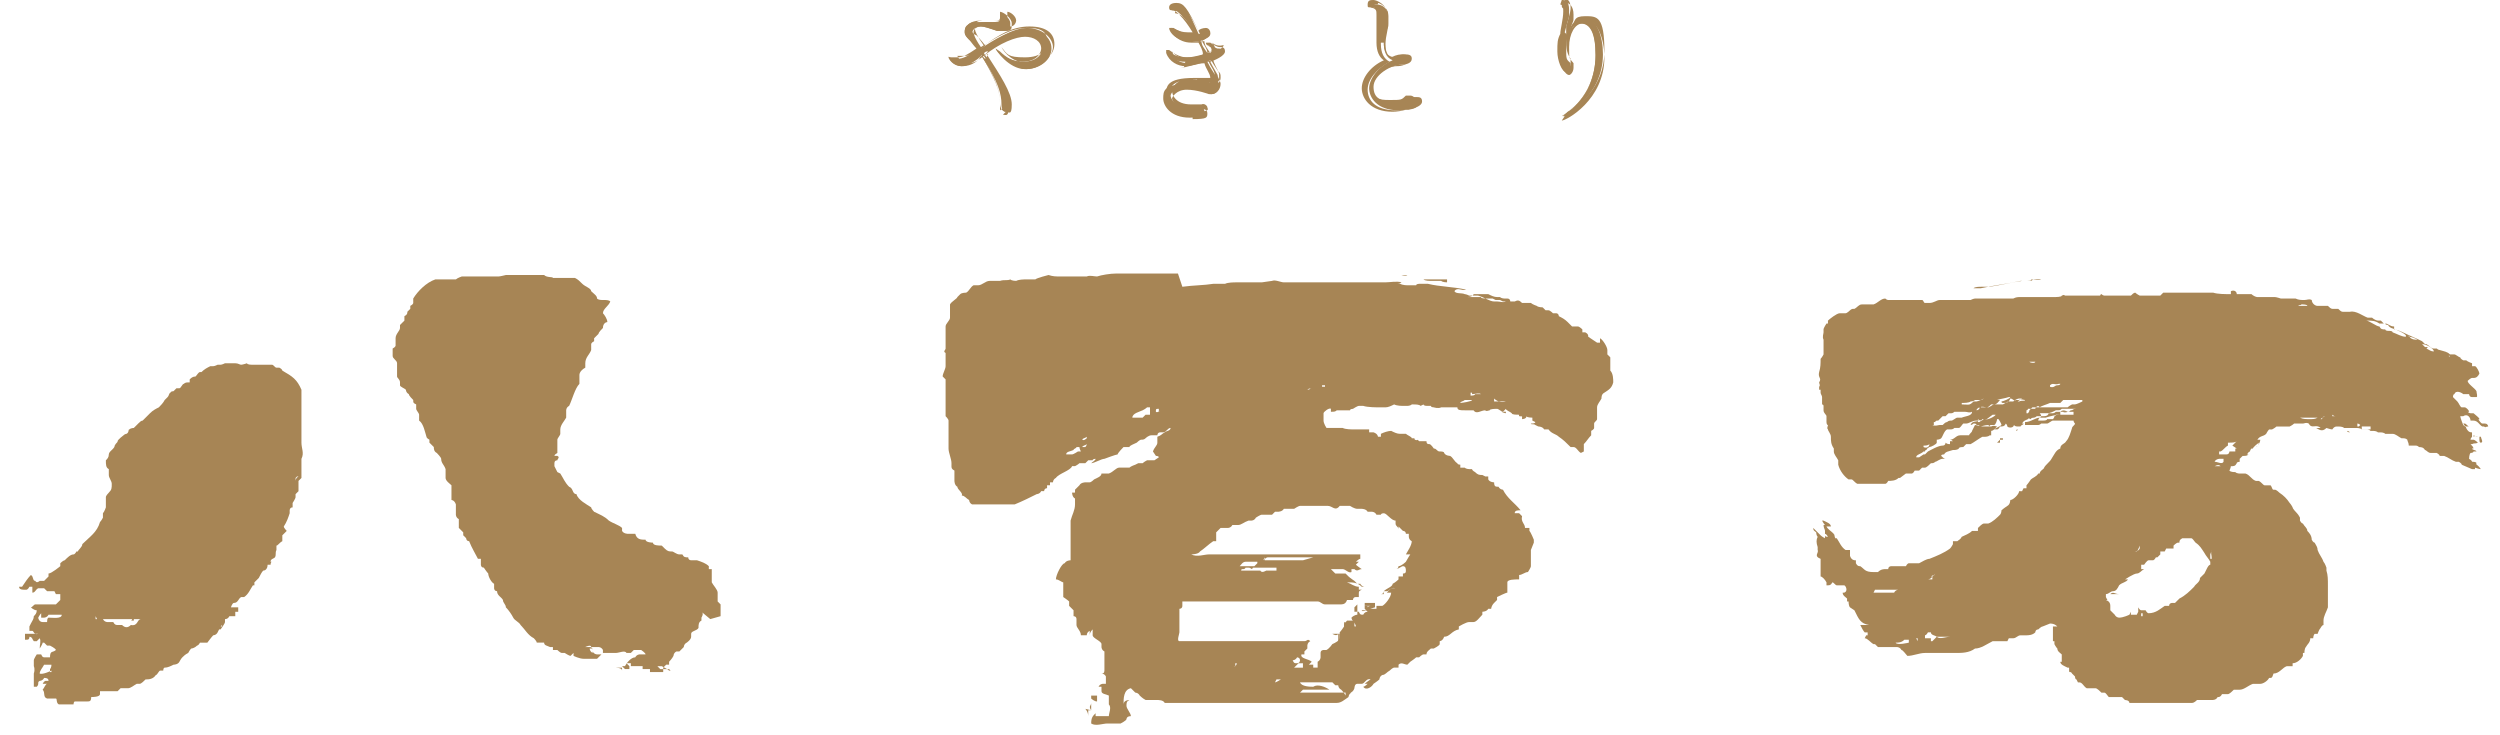 <?xml version="1.0" encoding="UTF-8"?>
<svg id="_レイヤー_1" data-name=" レイヤー 1" xmlns="http://www.w3.org/2000/svg" version="1.1" viewBox="0 0 170 50">
  <defs>
    <style>
      .cls-1 {
        fill-rule: evenodd;
      }

      .cls-1, .cls-2 {
        fill: #a78555;
        stroke-width: 0px;
      }
    </style>
  </defs>
  <g>
    <g>
      <path class="cls-2" d="M67.1,3.7c.9,1.4,1.7,2.6,1.7,3.4s-.2.5-.4.5-.3-.2-.3-.5c0-.7-.2-1.5-1.3-3.2,0,0,0,0,0-.2,0,0-.2.2-.3.3-.4.3-.8.5-1.1.5-.5,0-.8-.4-.8-.5s0,0,0,0h.5c.4,0,.7-.2,1.4-.6-.2-.3-.4-.6-.6-.7-.2-.2-.3-.3-.3-.5s0-.3.2-.5.4-.2.8-.2h.8c.4,0,.6,0,.6-.2v-.3h0c0-.2,0-.1,0-.1.2,0,.7.3.7.7s0,.5-.4.5h-.5c-.5-.2-.9-.3-1.1-.3-.5,0-.6.4-.6.4,0,0,0,.4.6,1.1.9-.6,2-1.3,3.1-1.3s1.7.6,1.7,1.3-.7,1.4-1.8,1.4-2-1.3-2-1.4,0,0,0,0c0,0,0,0,.2.2.5.5,1.1.7,1.6.7,1.2,0,1.4-.7,1.4-1,0-.5-.5-.9-1.2-.9-1,0-2.1.7-2.9,1.4,0,0,0,.2.2.3l.2-.3Z"/>
      <path class="cls-2" d="M68.4,7.6c-.2,0-.4-.2-.4-.6,0-.7-.2-1.5-1.2-3.2h0s-.2,0-.2.2h0c-.4.4-.8.5-1.2.5-.6,0-.9-.5-.9-.6s0,0,.2,0,0,0,0,0h.4c.4,0,.7-.2,1.3-.6-.2-.2-.4-.5-.5-.6-.2-.2-.3-.4-.3-.5s0-.4.2-.5c.2-.2.5-.3.9-.3h.8c.4,0,.5,0,.5-.2v-.3h0c0-.2,0-.1,0-.1.2,0,.8.4.8.8s0,.5-.5.5h-.5c-.6-.2-.9-.3-1.1-.3-.5,0-.5.4-.5.4,0,0,0,.3.5,1,1-.6,2-1.3,3.1-1.3s1.8.7,1.8,1.3-.8,1.5-1.8,1.5-2.1-1.3-2.1-1.4,0,0,0,0c0,0,0,0,.3.2.4.4.9.7,1.5.7,1.1,0,1.3-.7,1.3-.9,0-.5-.5-.8-1.1-.8s-1.7.4-2.8,1.3h0c.9,1.3,1.7,2.6,1.7,3.4s-.2.6-.4.6h0ZM66.7,3.5h0v.2h0c1,1.7,1.3,2.5,1.3,3.3s0,.4.2.4.3-.2.3-.5c0-.8-.8-2-1.6-3.3h0c0,0,0-.2,0-.3h0c.8-.6,1.9-1.4,3-1.4s1.3.4,1.3.9-.3,1.1-1.5,1.1-1.2-.2-1.6-.7h0c.2.4.8,1.1,1.9,1.1s1.7-.6,1.7-1.3-.5-1.2-1.7-1.2-2.1.6-3.1,1.3h0c-.5-.7-.6-1-.6-1.1s0-.5.7-.5.6,0,1.2.3h.5c.3,0,.4-.3.4-.4,0-.3-.4-.6-.6-.6h0v.3c0,.3-.3.3-.6.3h-.8c-.5,0-.6,0-.8.2,0,.2-.2.3-.2.4s0,.3.3.4c0,0,.3.3.6.7h0c-.7.6-1,.7-1.4.7h-.5s.2.5.7.5.7-.2,1.1-.5h0c0,0,.2-.2.3-.3h-.4Z"/>
    </g>
    <g>
      <path class="cls-2" d="M80.6,4.2c-.6,0-1-.2-1.2-.8h0q0,0,0,0c.4.4.8.5,1.3.5s1-.2,1.2-.2c0-.3-.3-.6-.4-.9h-.6c-.9,0-1.4-.6-1.4-.9s0,0,0,0h.2c.3.1.7.4,1.2.4s.2,0,.4,0c-.3-.5-.6-.9-1-1.3-.3-.3-.4-.3-.6-.3h0s0-.3.4-.3c.5,0,.7.3,1.4,1.9,0,0,.2,0,.2,0,.2-.1.3-.2.4-.2.2,0,.2.2.2.2,0,.2-.2.3-.7.5,0,.3.3.6.4.9.3,0,.4-.2.4-.3s0-.2-.3-.3c0,0-.2,0-.2,0h.3c.3,0,.5.2.6.2.2,0,.3,0,.3.2s-.6.5-1,.7c.2.4.4.7.6,1,0,.2.2.4.2.6,0,.4-.3.6-.5.6s-.2,0-.2-.2c0,0-.9-.4-1.5-.4s-1.1.5-1.1.7.3.8,1.3.8.5,0,.6,0h0c.2,0,.4,0,.4.3s-.3.4-1,.4c-1.3,0-1.8-.8-1.8-1.3s0-1,1.8-1,1,0,1.2,0h0c0,0,.2,0,.2-.2v-.2c0-.3-.3-.6-.4-1-.5,0-1.2.3-1.6.3h.2Z"/>
      <path class="cls-2" d="M81.2,7.7c-1.4,0-1.9-.8-1.9-1.3s0-1.1,1.9-1.1.7,0,.9,0h.3c0,0,.2,0,.2,0v-.2c0-.3-.3-.6-.4-.9-.5,0-1.1.3-1.6.3s-1.1-.3-1.3-.9v-.2s0,0,0,0,0,0,.2,0c.4.3.8.5,1.2.5s.7,0,1.1-.2h0c0-.3-.2-.6-.3-.8h-.5c-.9,0-1.4-.7-1.4-.9s0-.1,0-.1h.2c.3.2.6.3,1,.3s0,0,.3,0c-.3-.5-.6-.9-.9-1.2-.3-.3-.4-.3-.5-.3s-.2,0-.2-.2.2-.3.5-.3c.5,0,.7.3,1.5,1.9h0c0-.1.3-.2.5-.2s.3.2.3.3c0,.2-.2.4-.6.6,0,.3.2.5.4.8.3,0,.3-.2.3-.2,0,0,0-.2-.2-.3,0,0-.2,0-.2-.2s0,0,0,0h.3c.3.2.5.3.6.3.2,0,.4,0,.4.3,0,.3-.7.6-1,.7.2.4.4.7.5.9,0,.2.2.4.2.6,0,.4-.3.7-.6.7s-.2,0-.2,0h0c0,0-.8-.3-1.5-.3s-1,.5-1,.6.2.7,1.2.7.5,0,.6,0c.3,0,.6,0,.6.3s0,.4-1,.4v-.2ZM81.2,5.4c-1.6,0-1.7.7-1.7,1,0,.5.5,1.2,1.7,1.2s.9-.2.9-.3-.2-.3-.4-.2h-.7c-1.1,0-1.3-.7-1.3-.9s.2-.8,1.2-.8,1.5.2,1.6.4h0c.2,0,.5-.2.5-.5s0-.3-.2-.5c-.2-.3-.4-.6-.6-1h0c.6-.3,1-.6,1-.7s0,0-.2,0-.3,0-.6-.2c0,0,.2.2.2.3,0,.2-.2.3-.5.4h0c0-.3-.3-.6-.4-.9h0c.5-.2.6-.4.6-.4,0,0,0,0,0,0s-.2,0-.4.2c0,0,0,0-.2,0h0c-.8-1.6-1-1.8-1.4-1.8s-.4.1-.4.2h0c0,0,.3,0,.6.3.4.4.7.8,1,1.3h0c-.2,0-.3,0-.4,0-.4,0-.8-.2-1.1-.4h0c0,.2.5.7,1.3.7s.3,0,.6,0h0c0,.3.2.5.4.8v.2h0c-.5.2-.9.2-1.3.2s-.9,0-1.3-.5h0c.2.6.5.8,1.2.8s1.1,0,1.6-.3h0c0,.3.3.7.4,1v.3c0,.2,0,.3-.3.3h-1.2v-.2Z"/>
    </g>
    <g>
      <path class="cls-2" d="M93.7,2.9c0-.4,0-.9,0-1.3v-.6c0-.3,0-.5-.5-.5h0s0-.2.4-.2.8.3.8.8,0,.4,0,.5c0,.4-.2,1-.2,1.4s0,.8.6.9c.4-.2.6-.2.8-.2.4,0,.4.2.4.3,0,.3-.4.4-.7.4s0,0,0,0h0c-.7,0-1.9.7-1.9,1.5s.5,1,1.4,1,.8,0,1.2-.3h.3c.2,0,.4,0,.4.3,0,.4-.9.6-1.6.6-1.5,0-2-.9-2-1.5s.6-1.5,1.6-1.9c-.5-.2-.6-.7-.6-1.2h-.2Z"/>
      <path class="cls-2" d="M94.7,7.6c-1.5,0-2.1-.9-2.1-1.6s.6-1.5,1.5-1.9c-.3-.2-.5-.6-.5-1.2v-1.3h0v-.6c0-.3,0-.4-.4-.5-.2,0-.2,0-.2-.2C93,0,93.2,0,93.4,0s.9.3.9.9,0,.3,0,.4v.5c0,.4-.2.8-.2,1.2s.2.8.5.9c.4-.2.6-.2.8-.2.4,0,.4.3.4.3,0,.4-.5.5-.8.5s0,0,0,0h0c-.7,0-1.8.6-1.8,1.4s.5.9,1.3.9.8,0,1.1-.3h.3c.2,0,.4.2.4.4,0,.5-1.1.7-1.6.7h0ZM93.7.3c-.2,0-.3,0-.3.2h0c.4,0,.5.2.5.6v.5h0v1.4c0,.6.2,1,.6,1.2h0,0c-.9.5-1.5,1.2-1.5,1.9s.5,1.4,1.9,1.4,1.5-.2,1.5-.5-.2-.3-.5-.2c-.3.2-.8.3-1.2.3-1.1,0-1.4-.6-1.4-1.1,0-.9,1.2-1.6,1.9-1.6h0c.2,0,.6,0,.6-.4s0-.2-.3-.2-.3,0-.7.2h0c-.4,0-.6-.5-.6-1s0-.8.2-1.2v-.8c0-.5-.6-.8-.7-.8h0Z"/>
    </g>
    <g>
      <path class="cls-2" d="M106.6,2.4h0c.2-.9.7-1.2,1.1-1.2.9,0,1.3,1.3,1.3,2.5,0,2.8-2.5,4.2-2.8,4.2s0,0,0,0c0,0,0,0,.3-.2,1.2-.8,2-2.3,2-3.9s-.4-2.2-1-2.2-1,.7-1,1.6,0,.8.3,1.1v.2c0,.2,0,.4-.3.4-.3,0-.6-.8-.6-1.4s0-.8.2-1.2c0-.3.2-1,.2-1.5s0-.4-.2-.5c0,0,0,0,0,0S106.2,0,106.2,0C106.4,0,106.7,0,106.7.7s0,.3-.3,1.5h0c0,0,.2.2.2.2Z"/>
      <path class="cls-2" d="M106.3,7.9h0l.3-.3c1.2-.7,1.9-2.3,1.9-3.9s-.4-2.1-.9-2.1-.9.7-.9,1.6,0,.7.3,1.1v.3c0,.3-.2.5-.3.5-.3,0-.7-.8-.7-1.4s0-.8.2-1.2h0c0-.4.2-1.1.2-1.5s0-.4,0-.4-.2,0-.2-.2.2-.2.3-.2c.2,0,.5.2.5.8s0,.3-.2.9c.2-.4.6-.6.9-.6.9,0,1.4,1.3,1.4,2.6,0,2.9-2.6,4.3-2.9,4.3l.2-.3ZM107.6,1.4c.6,0,1,1.1,1,2.2,0,1.6-.8,3.2-2,4h0c.7-.3,2.5-1.7,2.5-4.1s-.5-2.4-1.3-2.4-.7.3-.9.8c.2-.3.5-.6.8-.6h0ZM106.5.1h-.2c0,0,.2.2.2.5,0,.5,0,1.1-.2,1.4h0c0,.5-.2.9-.2,1.3,0,.6.3,1.3.5,1.3s.2-.2.2-.4,0,0,0-.2c-.2-.3-.3-.6-.3-1.1v-.7h0v-.2h0v-.2c.3-1,.3-1.1.3-1.3C106.8,0,106.5-.1,106.4-.1V.1Z"/>
    </g>
  </g>
  <g>
    <g>
      <path class="cls-1" d="M49,41.9v-.2c0,0,0-.4,0-.6l-.2-.2v-.2h0v-.4c0-.2-.3-.5-.4-.7v-.2s0,0,0-.2,0-.2,0-.3h0v-.2h-.2s0,0,0-.2c-.2-.2-.5-.3-.8-.4h0c0,0-.3,0-.4,0,0,0-.2,0-.2-.2-.2,0-.3,0-.4-.2h-.2c-.2,0-.4-.2-.5-.2-.2,0-.3,0-.5-.2l-.2-.2c-.2,0-.6,0-.6-.2,0,0-.5,0-.5-.2-.3,0-.6,0-.7-.4h-.5c0,0-.3,0-.4-.2,0,0,0-.2,0-.2h0c-.2-.2-.6-.3-.9-.5h0c-.3-.3-.6-.4-1-.6,0,0-.2-.2-.2-.3-.3-.2-.9-.5-1-.9-.3,0-.2-.4-.5-.5h0c-.3-.3-.4-.6-.6-.9,0,0,0,0-.2-.1l-.2-.4v-.2h0q0-.2.2-.2h0c0-.1.2-.2,0-.3h-.2s0-.1.2-.2v-.3h0v-.6c0-.1.2-.3.2-.4s0-.2,0-.3c0-.3.3-.6.4-.8v-.4q0,0,0-.1s0-.2.2-.3c.2-.4.4-1.2.7-1.5h0q0-.2,0-.4v-.2c0-.2.2-.4.4-.5v-.3h0c0-.4.3-.6.4-.9v-.4s0-.1.2-.2v-.2l.3-.3c0-.1.2-.3.3-.4h0c0-.3.2-.4.3-.4,0-.2-.2-.5-.3-.6,0-.3.4-.5.5-.8-.2-.2-.7,0-.9-.2,0-.2-.2-.3-.4-.5,0-.2-.4-.3-.6-.5s-.3-.3-.5-.4h-1.5c0-.1-.4,0-.6-.2h-2.6c0,0-.4.1-.5.1h-2.5c0,0-.3.1-.4.2h-1.4c-.6.2-1.2.8-1.5,1.3v.3s0,.1-.2.2v.2l-.2.2h0c0,.1,0,.2-.2.3v.3l-.3.3v.2c0,.2-.3.4-.3.7h0v.5s0,.1-.2.2v.2s0,.2,0,.3c0,.2.3.3.3.5v.3s0,.1,0,.2v.4c0,.1.2.2.2.4v.2c0,.1.3.2.4.3,0,0,0,.2.2.3,0,.1.2.3.3.4h0c0,.2,0,.2.2.3v.3c0,.1.2.3.2.4h0c0,.2,0,.1,0,.4.3.2.4.8.5,1.1,0,0,0,.1.2.2v.2l.3.3c0,.1,0,.3.2.4,0,0,.3.3.3.4,0,.3.2.4.3.7v.2s0,0,0,.2v.2c0,.2.3.4.4.5h0v.3s0,.2,0,.3h0v.4c0,0,.2,0,.3.3h0v.5s0,0,0,.2c0,0,0,.2.2.3v.2h0v.4c0,0,.2.2.3.3v.2l.2.2s0,.2.2.2h0c.2.5.4.8.6,1.2h.2c0,.2,0,.3,0,.4,0,0,0,.2.2.2h0c0,0,.2.3.3.4,0,.2.2.6.4.7h0c0,0,0,.2,0,.3,0,0,0,.2.2.2h0c0,.3.3.4.4.6,0,.2.2.3.2.5.2.2.4.5.5.7s.4.3.5.5c.3.3.5.7.9.9,0,0,.2.2.2.3h.5c0,.2.2.2.4.3h0c0,0,0,0,.2,0v.2s.2,0,.3,0c0,0,.2.2.3.2h.2c0,0,.3.2.4.2l.2-.2h0s0,.2,0,.2.4.2.7.2h.9c0,0,.2-.2.3-.3h-.3s-.2,0-.3-.2v-.2s0,0-.2,0h0s0,.2.2.3h0s0,0,0-.2c0,0,0-.2-.2-.2h-.3c0,0,.4-.2.4,0h.5s.2,0,.3.2v.2h0c0,0,.2,0,.3,0h.3s.2,0,.3,0h0c.2,0,.6-.2.7,0h.3l.2-.2s0,0,.2,0h.3s.3.2.3.3h-.4s-.2,0-.3.2h0q0,0,0,0c-.3,0-.6.4-.7.6h-.2c0,0,0,0,.2.2h0c0,0,.2,0,.3,0v-.2c0,0,0,0-.2-.2,0,0,.2,0,.3,0h0v.2h0c0,0,0,0,.2,0,0,0,0,0,.2,0,0,0,0,0,.2,0h.2v.2h.5v.2h0s.6,0,.7,0c0,0,0,0,.2,0h0v-.3l.2-.2h.2v-.2c0,0,.2-.2.3-.4,0,0,0-.2.2-.3h.2c0,0,.2-.2.3-.3,0,0,0-.2.2-.3,0,0,.3-.2.3-.4v-.2c0-.2.4-.2.5-.4,0-.2,0-.4.2-.5v-.2s.2-.3,0-.4l.6.5ZM45.5,45.5h-.2c-.2,0-.3,0-.4,0l-.2-.2h.3c0,0,.4.2.5.3h0,.1Z"/>
      <path class="cls-1" d="M1.7,43.5h.1c.1,0,.2,0,.2-.2.2,0,.2.2.3.3h.2s0,0,.2-.2h0c.1.2,0,.4,0,.7h0s.2-.3.2-.4h.1s0,0,.2.2h.2s.4.2.4.3c-.2.2-.4,0-.4.5,0,0-.2,0-.3,0-.2,0-.2,0-.3-.2h-.3s-.2.3-.2.4v.4c0,0,.1.2,0,.5v.9h.2c.2-.2,0-.3.2-.4,0,0,.2,0,.3-.2.1,0,.3,0,.3.2h0s-.1,0-.2,0c0,0-.1,0-.2.2,0,0,.2,0,.3,0h0c-.1,0-.2.3-.3.4.2.2,0,.5.3.6h0c0,0,.1,0,.2,0,0,0,.1,0,.2,0h.2c.1,0,0,.3.2.4.1,0,.2,0,.4,0,0,0,.1,0,.2,0h.4v-.2h0v.2s0-.2.1-.2h.3c.1,0,.2,0,.3,0h.2c.2,0,.3,0,.3-.3.1,0,.6,0,.6-.2v-.2h1.2l.2-.2h.1s.1,0,.2,0h.2c.2,0,.4-.2.6-.3h.2c.1,0,.3-.2.4-.3.2,0,.5,0,.7-.3.1,0,.2-.3.3-.3h.2c0,0,0-.2.1-.2h0c.2,0,.4-.1.6-.2,0,0,.3,0,.4-.2,0,0,.1-.2.2-.3s.2-.2.4-.3c0,0,.1-.2.2-.3,0,0,.2,0,.4-.2,0,0,.1,0,.2-.2h.5s.3-.4.4-.5c0,0,.2,0,.3-.2,0,0,0,0,.1-.2h.1s.3-.4.3-.5v-.2q.2,0,.3-.2h.4v-.3s.2,0,.2,0v-.3h0c-.1,0-.3,0-.5,0h0c0,0,.1-.3.2-.3h0c.3,0,.3-.3.5-.4h.2c.3-.2.4-.5.6-.8h.1v-.2l.3-.3c.1-.2.2-.4.3-.5h0c.2,0,.3-.2.3-.4h.2s0-.2.1-.2h-.1c0-.2.2-.2.3-.3.1-.2,0-.3.1-.5v-.3c.1,0,.2-.2.4-.3q0,0,0-.2h0q0,0,0,0v-.2c0,0,.2-.2.3-.3h0s-.2-.2-.2-.3c.2-.3.3-.6.4-.9v-.2s0-.2.2-.2c0,0,0-.2,0-.3h0c0,0,.2-.3.2-.4v-.2l.2-.2c0,0,0-.6,0-.7,0,0,0,0,.2-.2,0-.2,0-.6,0-.8v-.5h0c.2-.4,0-.7,0-1.1v-1.6h0v-.9h0c0-.4,0-.7,0-1.1-.3-.7-.6-.9-1.3-1.3,0,0,0-.1-.2-.2h-.2c-.1,0-.2-.2-.3-.2h-1.3c-.1,0-.4,0-.4-.1,0,0-.3.1-.4.1s-.2-.1-.4-.1h-.7s-.2.1-.3.1h-.2s-.2.1-.3.1h-.2c-.2.1-.4.2-.6.4h-.1c-.1,0-.2.2-.3.3-.2,0-.3.1-.4.2v.2c-.2,0-.3,0-.4.1-.1,0-.2.3-.3.3h-.2l-.2.2s-.2,0-.2.1c-.1,0-.1.2-.2.3l-.2.2c-.1.2-.3.4-.4.5-.2.1-.4.2-.6.4l-.5.5c-.1,0-.2.1-.3.2l-.3.3s-.2,0-.3.1c-.1,0,0,.2-.2.3,0,0-.1,0-.2.1,0,0-.4.3-.4.4h0c0,.1-.1.1-.2.3,0,0,0,.1-.1.2l-.2.2s-.1.1-.1.2h0c0,.2-.1.3-.2.4,0,.3,0,.5.2.6v.4h0c0,.2.2.4.2.6h0c0,.3,0,.4-.2.6,0,0-.2.2-.2.3v.7c0,0-.1.3-.2.4v.3s-.1.2-.2.3c-.2.7-.7,1-1.2,1.5h0c0,.2-.3.4-.3.5h-.1s-.1.2-.2.2c-.2,0-.4.2-.6.4,0,0-.1,0-.3.2v.2c0,0-.6.5-.8.5h0v.2l-.3.3h-.3s-.2.2-.3,0c-.2,0-.1-.3-.3-.4h0c-.2.2-.4.5-.6.8,0,0-.1,0-.2,0q0,.2.3.2h.2s.1,0,.2-.2h.2v.4h0c.2,0,.2-.2.4-.3h.4l.2.2h.5s0,0,.1.2c0,0,.2,0,.3,0v.4l-.3.3h-1.4c-.1,0-.2.2-.3.2h0c0,0,.2.2.4.2h0c0,.2-.1.3-.2.4,0,.2-.1.3-.2.5,0,0,0,0-.1.2v.3h.2c.1,0,.1.3.4.2h-.9ZM3.5,45.6h0s-.6.3-.8.2c0-.2.2-.4.3-.6,0,0,.1,0,.2,0h.3c0,0,0,.2-.1.3v.2h.1ZM20.1,32.5h0v.2h0s0-.2.2-.3h-.1ZM15.1,42.6h-.1c0,0,0,0,.1-.1h0ZM6.5,42.1h2.1s.4,0,.5,0h.6q0,0-.1,0c-.3,0-.2.5-.7.4-.2.2-.4.2-.6,0h-.3c-.1,0-.2,0-.3-.2h-.4s-.2,0-.3-.2h-.4c0,0-.1-.2-.1-.2ZM2.8,42s.2,0,.2,0h0s.2,0,.3-.2h.9c0,.3-.6.2-.9.2,0,0-.1,0-.1.3,0,0-.2,0-.3,0-.2,0-.3-.2-.3-.3,0,0,.1-.2.2-.3h0Z"/>
      <path class="cls-1" d="M20.6,30.7h0q0,.1,0,0h0Z"/>
      <path class="cls-1" d="M18,38.5h0q0,0,0,0h0Z"/>
      <path class="cls-1" d="M16.2,41.8h0Z"/>
      <path class="cls-1" d="M9.1,42.2h0s-.1,0-.2,0h0s.1,0,.1-.2h.1Z"/>
      <path class="cls-1" d="M1.5,43.7h0Z"/>
      <path class="cls-1" d="M41.6,44.7h0v.2h0v-.2Z"/>
      <path class="cls-1" d="M44,45.1h0Z"/>
      <path class="cls-1" d="M3.4,45.3h.1-.1Z"/>
      <path class="cls-1" d="M42.3,45.6h0c0-.2-.4-.2-.6-.2h0c0,0,.2,0,.4,0h.2,0Z"/>
      <path class="cls-1" d="M44.9,46h0s-.2,0-.3,0h0c0,0,.2,0,.2,0h0Z"/>
      <path class="cls-1" d="M3.5,47.7h0Z"/>
    </g>
    <g>
      <path class="cls-1" d="M80.1,18.6h-4.2c-.4,0-1,.1-1.3.2-.2,0-.5-.1-.7,0h-1.8c-.3,0-.5,0-.8-.1,0,0-.8.2-.9.3h-.6c-.2,0-.5,0-.7.1,0,0-.3,0-.4-.1-.2.1-.4,0-.7.1h-.7c-.3,0-.5.3-.8.3h-.3c-.2.1-.3.4-.5.5,0,0-.3,0-.4.1l-.2.2c0,.1-.4.3-.5.5v.3c0,0,0,.2,0,.2v.4c0,.2-.3.4-.3.6v.2c0,.2,0,.3,0,.4v.3s0,.1,0,.2v.4c0,.1-.2.2,0,.3v.5h0c0,.2,0,.3,0,.4,0,.2-.2.5-.2.7l.2.2s0,.3,0,.3c0,.1,0,.1,0,.2v1.8h0v.2s.2.2.2.3v1.9c0,.3.2.7.2,1v.2c0,.1,0,.2.2.3v.3s0,0,0,.2v.2c0,0,0,.3.2.4,0,.2.4.4.3.6h0c.2,0,.3.2.5.3,0,0,0,.2.2.3h.3c0,0,.3,0,.4,0h1.7s.2,0,.2,0h.3c.5-.2,1.1-.5,1.5-.7h0s.2,0,.3-.2h.2c0,0,0-.2.2-.2v-.2s0,0,.2,0v-.2s0,0,.2,0c0,0,0-.2.2-.3.2-.3,1-.5,1.1-.8h.2c0,0,.2-.1.3-.2h.4l.2-.2h.3c0-.1.2-.1.2-.1h0c0,.1-.2.2-.3.3h0c.2,0,.7-.3.9-.3h0c0,0,.8-.3.9-.3h0c0-.1.4-.5.4-.5h.4c0-.1.3-.2.5-.3,0,0,.2-.2.3-.2s.2,0,.3-.1c0,0,.2-.2.4-.2h.4s0-.2.2-.2h.2c.2,0,.3-.3.5-.3h0c0,.2-.3.2-.4.3-.2.1-.2.2-.5.3v.4h0c0,.2-.2.3-.3.6l.2.3c0,0,.2,0,.2.1h0l-.3.2h-.5s-.2.1-.3.2h-.3s0,0-.2.1c0,0-.3.1-.4.2h-.7c-.2,0-.4.3-.7.4-.2,0-.4,0-.5,0h0c0,.2-.3.3-.5.4,0,0-.2.2-.3.2h-.3s-.3,0-.4.2c0,0-.2.2-.3.3v.2s0,0-.2,0c0,0,0,.3.2.4h0c0,.2,0,.3,0,.4,0,.4-.2.7-.3,1.1h0v2.4h0v.3s-.3,0-.4.2c-.2,0-.6.8-.6,1.1.2,0,.4.2.5.2v.3s0,0,0,.2v.2h0c0,0,0,.3,0,.3,0,0,.3.2.4.3v.3c0,0,.2.2.3.3v.4h0c0,0,.2,0,.2.2s0,.2,0,.4c0,.2.3.4.3.7h.4q0-.2.2-.3h0v.3h0q0-.2.2-.4h0v.2c0,0,0,0,0,.2,0,.2.6.4.6.6v.2s0,.2.2.3v1.2c0,.2,0,.3-.2.3h0c0,0,.2,0,.3.2v.5h-.2,0c0,0-.2,0-.3.2h.2v.3c0,.2.3.2.5.3v.6c.2.2,0,.6,0,.8h-.9v-.2h0c-.2.2-.3.3-.3.7.3.2.8,0,1.1,0h.5s.2,0,.4,0c0,0,.4-.2.4-.3,0,0,0-.2.3-.2h.2s0,0,0,0h-.2c0-.2-.3-.5-.3-.7s0-.3.2-.4h0c0,0-.4,0-.4.3h0c0-.4,0-1,.5-1.1,0,0,.2.2.3.3h0c0,0,.2,0,.3.2,0,0,.2.2.4.3,0,0,.3,0,.4,0h.3c.2,0,.5,0,.6.2h.7c0,0,.3,0,.5,0h.5s0,0,.2,0h.8c0,0,.3,0,.4,0h1.2c0,0,.2,0,.3,0h2.2s.2,0,.4,0c.4,0,1.2,0,1.5,0h1.1c.2,0,.4,0,.6,0h.6c0,0,.3,0,.4,0h.3c.3,0,.5-.2.8-.4h0c0,0,0-.2.2-.3h-.4s-.2,0-.3,0h-.3s-.2,0-.3,0h0c0,0,.2,0,.3,0h0c0,0-.2,0-.3,0h-.3s0,0-.2,0h-1.1c0,0-.3,0-.4,0h-.2s0,0,.2-.2h.4c0,0,.2,0,.4,0h0c.4,0,.5,0,.8,0,0,0,0,0,.2,0h0c-.3-.2-.8-.4-1.1-.2-.2,0-.8,0-.9-.3h.8c0,0,.2,0,.4,0,0,0,.4,0,.5,0h0c0,0,.2,0,.3,0h.2l.2.2h.2s0,.2.2.3c0,0,.2.2.3.4h0s0-.2,0-.2h.3c0,0,.2,0,.3-.3,0,0,0-.3.2-.3,0,0,.2,0,.3,0,.2,0,.3-.4.6-.3h0s-.3.2-.4.3h.2c0,0-.2.2-.3.2h0c.2.3.6,0,.7-.2,0,0,.3-.2.4-.3,0,0,0-.2.2-.3.2,0,.3-.2.5-.3,0,0,.2-.2.3-.2h.3v-.2c.2-.2.4,0,.6,0,0,0,0,0,.2-.2h0c0,0,.3-.2.4-.3h.2s.2-.2.3-.2h.2c0-.2.2-.3.3-.4h.2s.4-.2.4-.3v-.2c0,0,.2,0,.3-.3.4,0,.5-.4,1-.5v-.2c0,0,.5-.3.7-.3h0s0,0,0,0h.3c.2,0,.4-.3.6-.5,0,0,0,0,0-.2,0,0,.3,0,.4-.2h0s0,0,.2,0c0,0,0-.2.2-.4,0,0,0,0,.2-.2v-.2c0,0,.6-.3.7-.3v-.3s0-.2,0-.2c0,0,0,0,0-.2,0-.2.5-.2.8-.2h0c0,0,0-.2,0-.3h0c.2,0,.4-.2.6-.2,0,0,.2-.3.2-.4v-1.1l.2-.5s0,0,0-.2c0,0-.2-.5-.3-.6v-.2s-.2,0-.3,0c0-.3-.3-.4-.2-.8,0,0,0,0-.2-.2h0q0,0,0,0h-.3c0-.2.2-.2.4-.2h0c-.4-.5-.9-.8-1.2-1.4,0,0-.2,0-.3-.2-.2,0-.3,0-.3-.3h0c0,0-.3,0-.4-.2v-.2h-.2s0,0-.2-.1c-.2,0-.3,0-.5-.2,0,0-.2-.1-.2-.2h-.2c0,0-.2,0-.3-.1h-.3v-.2s-.2,0-.2-.1c-.2-.1-.3-.4-.5-.5,0,0-.3,0-.4-.2h0c0-.1-.2-.1-.3-.1-.2,0-.2-.2-.4-.2,0,0-.2-.3-.3-.3s-.2,0-.2-.2h-.5c-.2-.2,0,0-.3-.1h0c0-.1,0-.1-.2-.1h0c0-.1-.3-.2-.4-.3h-.4c-.2,0-.4-.1-.6-.2-.2,0-.5.1-.7.2v.2h-.2s0-.2-.3-.3h-.3v-.2h-1c-.2,0-.6,0-.8-.1h-1.1s-.2-.3-.2-.5h0v-.5c0-.1.4-.4.5-.3,0,0,0,.1,0,.2.2,0,.3,0,.4-.1h.9c0-.1.2-.1.2-.1,0,0,.3-.2.4-.2h.3,0c.3.1.9.1,1.2.1h.3c.2,0,.4-.1.6-.2h0c.2.1.5.1.7.1h.2s.2,0,.3-.1c.3,0,.5,0,.6.1q0,0,.2-.1h0c0,.1.2.1.3.1h.2c0,.1.2.1.2.1,0,0,.3.1.5,0h1.1c0,.2.2.2.5.2h.6c.2.3.5,0,.8,0,0,0,0,.1.3,0h0c0-.1.4-.1.5-.1s.3.2.4.2c0,0,0,0,.2-.2h0c0,.1.3.2.4.3h0c0,.1.3.1.5.1h0c0,.1,0,.1.2.1v.2c0,0,.3,0,.3-.2h0c0,.1.4.1.4.1v.2s0,0,.2.1h0c0,.1-.2.1-.3.1h0c0,.1.2,0,.3.1,0,0,0,0,.2.1,0,0,.3,0,.4.2h.3c.2.3.5.3.7.5.3.2.5.4.8.7h.2c.2,0,.3.3.5.4,0,0,0,0,.2-.1v-.5h0c.2-.2.3-.4.5-.6v-.3s.2-.1.2-.2v-.3c0-.1.2-.2.2-.3v-.8c0-.2.2-.4.3-.6,0-.1,0-.3.2-.4h0c.3-.2.5-.3.6-.7,0-.2,0-.6-.2-.8v-.3h0c0-.3,0-.5,0-.6l-.2-.2v-.3c0-.2-.3-.7-.5-.8h0c0,.1,0,.2,0,.3h-.2l-.6-.4h0c0-.1,0-.2-.2-.3h-.2s0-.1,0-.2c0,0-.2-.2-.3-.2h-.4s-.2-.2-.3-.3c-.2-.2-.4-.3-.6-.4,0,0,0-.2-.2-.2h-.2s-.2-.2-.3-.2h-.2l-.2-.2c0,0-.3,0-.4-.1,0,0-.3-.1-.4-.2h-.6c-.2-.2-.3-.2-.5-.1h-.3s0-.2-.2-.2h-.2s-.2,0-.3-.1h-.2c-.2,0-.4-.1-.6-.2h-1c0,.1-.2.2-.4.2h.9c0,.1.3.1.3.1h.5s0,0,.2.1h.3s0,0,.2.1h.2c-.2.1-.4,0-.6,0h-.2c-.3,0-.7-.3-1.1-.4h-.6c0,0-.2-.1-.3-.1-.2-.1-.6,0-.7-.2.2-.3.5,0,.8-.1h0c-.8-.2-1.8-.2-2.6-.4h-.6c0,0-.2,0-.2.1h.5-1.1c0,0-.3,0-.5-.1h-.2s.2,0,.3-.1h0c-.3-.1-.8,0-1.1,0h-6.9c-.2,0-.6-.2-.8-.1,0,0-.7.1-.7.1h-1.7c-.2,0-.6,0-.8.1h-.8c-.6.1-1.4.1-2.1.2h0ZM73.3,30.7s-.3.2-.4.2h-.4c0-.2.3-.2.5-.3h0c0-.1.2-.1.2-.2h0,.2c0,.1.1.3.1.3ZM73.8,30.4h-.2c0-.1.2-.1.3-.2h0c0,.1-.1.2-.1.2ZM73.9,29.8s-.2.2-.3.1h0c0-.1.2-.1.3-.2h0ZM78.2,28.2h-.3l-.2.2h-.7c0-.3.5-.4.7-.5,0,0,.2-.1.3-.2h.2v.2h0v.3ZM78.9,27.9s-.2.2-.3.1h0c0-.2,0-.2.2-.2h0v.2h0ZM79.1,28.2h0ZM103.3,27.9h0ZM101.7,27.3h0,0,.9-.2c-.3.1-.6,0-.8-.2h0v.2ZM100.1,26.8h0c.2,0,.5-.1.6,0h-.4c0,.1-.2.1-.3.1h0v-.2h.1ZM99.6,27.2h.5c0,.1-.7.2-.8.2h0c0-.1.2-.1.3-.2ZM96.9,19h1.5v.2h0c0,0-.3,0-.4-.1h-.6c-.2,0-.5,0-.6-.1h.1ZM90.7,26.2h0ZM89.9,26.2h0s0,.1,0,.1h.2c0-.1,0-.1,0-.1ZM89.2,26.4h0c0,0-.2,0-.3.1h0s.2,0,.2-.1h.1ZM84,45.1h-.2c-.4,0-.9,0-1.3,0h-.4c0,0,.3,0,.5,0h.5c.3,0,.6,0,.8,0h.2s0,.2-.2.2h.1ZM86.8,46.2h-1.3.2s0,0,.2,0h1.2c0,0-.3.2-.4.2h0ZM88.6,45.4h-.6c0,0,.2-.2.3-.3h.3v.3ZM87.9,44.9s.2,0,.3-.2c0,0,.2,0,.2.2,0,0,0,.2-.2.2s-.2,0-.3-.2ZM89.1,45.5h-.2.2ZM89.5,45.1h0ZM89.6,45h0ZM83,35.9h.5s.2,0,.3-.2c0,0,.3,0,.4,0,.2,0,.4-.2.7-.3h.2c0,0,.2,0,.3-.2h0c0,0,.3-.2.4-.2q.2,0,.4,0h.3s0,0,.2-.2h.2s.3,0,.4-.2h.7s.3-.2.4-.2h.6c.5,0,.8,0,1.1,0h.2c.3,0,.5.4.8,0,0,0,.2,0,.3,0h.4c0,0,.3.2.5.2h.3c0,0,.3,0,.4.2,0,0,.2,0,.3,0,0,0,.2,0,.3.2h.3c0,0,0-.1.2-.1.2,0,.5.5.8.5v.2c0,.2.2.2.2.4h0s0-.2,0-.2c0,0,.2.2.3.3,0,0,.2,0,.2.2h.2v.2h0s0,.2.2.3c0,.3-.3.7-.4.9h.3c0,0-.2.3-.3.5h0c0,0-.3.3-.5.3,0,0,0,.2-.2.2.2,0,.4-.2.5-.2.2,0,.2.2.2.3s0,.2-.2.2v.2s-.2,0-.3,0v.2c0,0-.2.2-.4.3h0c0,.2-.4.3-.6.5,0,0,0,.2-.2.2h-.2s0,0-.2,0h0c.2,0,.5,0,.6,0v-.2s0,0,.2,0c.2,0,.2-.3.6-.2h-.6.3c0,0-.2.2-.3.3h0c0,0,.2,0,.3,0,0,.3-.4.8-.6.9,0,0-.4,0-.4,0v.2h0s-.5,0-.6,0v-.2h-.2v.2s0,0,.2.2h0q-.2,0-.3.2c-.2,0-.2,0-.3-.2,0,0-.2,0-.3,0,0,0,0,0,0-.3,0,0,0,0,.2-.2,0,0,0,0,0-.2h0v.3h0v.4c0,0,0,.2,0,.2,0,0-.2,0-.4.2,0,.2.3.4.3.6-.4,0-.5-.2-.8-.3,0,0,0,0-.2,0h.2v.3c0,0-.2.3-.3.4q0,.2,0,.3h0c0,.3-.3.4-.5.5,0,0-.2.3-.4.4h-.2s-.2,0-.2.2v.3s0,.2-.2.3v.4h-.3v-.2s-.2,0-.3,0c0,0,0,0,.2-.2-.2-.2-.8-.2-.7-.5,0,0,0,0,.2,0v-.2s0,0,.2-.2v-.2s0-.2.2-.3c-.2-.2-.2,0-.4,0,0,0,0,0-.2,0h-.4s0,0-.2,0h-3.6c-.3,0-.5,0-.7,0,0,0-.6,0-.7,0,0,0-.2,0-.3,0h-1.5c-.2,0-.7,0-.9,0-.2,0,0-.5,0-.6h0v-1.3c0,0,0-.2,0-.3,0,0,.2,0,.2-.2v-.3s0,0,.2,0h.4c0,0,0,0,.2,0h.5c.2,0,.4,0,.6,0h2.7c0,0,.3,0,.5,0h1.1s.2,0,.3,0h2.7c.2,0,.3.2.5.2h.5c0,0,.3,0,.4,0h.2q.3,0,.4-.3h.4s0-.2.2-.2c0,0,0,0,.2,0v-.2c0-.2,0-.2.2-.3h-.2v-.2c-.3,0-.5-.2-.8-.3h0c.4,0,.7,0,1,.3h.2c0,0-.2,0-.3-.2h-.2s0,0-.2-.2h0c0,0-.3-.2-.4-.3,0,0,0,0-.2-.2,0,0-.2,0-.3,0h-.4s-.2-.2-.3-.3h.8c.2,0,.4.3.6.2v-.2h.2c.2.2.3,0,.5,0h0s-.3-.2-.4-.3h0c0,0,0,0,.2-.2h-.2c0,0,.2-.2.3-.2v-.3h-.2s0,0-.2,0h-.5s-.3,0-.4,0h-.2s-.2,0-.3,0h-4.1c-.3,0-.7,0-1.1,0h-2.3s-.2,0-.3,0h-.7c-.3,0-.8.2-1.2,0h0c0,0,.5,0,.6-.2.3-.2.6-.5.9-.7h.2v-.6ZM83.1,38.4h-.2.2ZM86.4,38.6h.4v.2h-.7c0,0-.3.2-.4,0h0q0,0,0,0h-.3c-.3,0-.7,0-1,0h0c0-.2.2,0,.3-.2,0,0,0,0,.2,0s.2.2.3,0h1.4,0ZM85.9,38.1h0c0,0,.2-.2.3-.2h2.8c.2,0,.3,0,.3,0h0l-.7.2s-.4,0-.5,0c0,0,0,0-.2,0h-.2s-.2,0-.2,0h-1.5v-.2ZM85.5,38.2h-.8c-.2,0-.3.2-.4.3-.3,0-.6,0-.9,0h0c0,0,.2,0,.4,0h1.5l.2-.2ZM90,38h.4-.4Z"/>
      <path class="cls-1" d="M95.6,18.7h-.3c0,0,.3.1.4,0h0Z"/>
      <path class="cls-1" d="M101.5,18.8h0Z"/>
      <path class="cls-1" d="M102.7,19.3h0,0Z"/>
      <path class="cls-1" d="M107.3,22.3h0Z"/>
      <path class="cls-1" d="M100.6,27.7h0c0-.1,0,0,0,0Z"/>
      <path class="cls-1" d="M101.5,27.9h0s0,.1,0,.1h0s0-.1,0-.2h0Z"/>
      <path class="cls-1" d="M101.7,28h0,0Z"/>
      <path class="cls-1" d="M102.1,28h0s.2.1.3.1h0q0-.1,0-.1h-.2Z"/>
      <path class="cls-1" d="M102.6,28.2h0s0,0,0,.1h0Z"/>
      <path class="cls-1" d="M103.6,28.3h-.3c0,.1,0,0,0-.1h.3Z"/>
      <path class="cls-1" d="M73.7,31.1h0Z"/>
      <path class="cls-1" d="M95.1,35.8h0c0,0,0,0,0,0Z"/>
      <path class="cls-1" d="M95.5,39.6h0c0,0-.3,0-.5.2,0,0,0,.2-.3.2h0c.2,0,.7-.4.7-.5h0Z"/>
      <path class="cls-1" d="M93.1,40h0Z"/>
      <path class="cls-1" d="M92.7,41.2h.5c0,0-.3,0-.3.3h-.3c0,.2.8-.2.9-.2v-.3s0,0-.2,0c-.2,0-.2,0-.5,0h0v.2Z"/>
      <path class="cls-1" d="M92.4,41.3h.2-.2Z"/>
      <path class="cls-1" d="M94.9,41.9h0c0,0,0,0,0,0h0c0,0,0,0,0,0Z"/>
      <path class="cls-1" d="M91.5,42.9h0c0,0,.2,0,.4-.2h.2v-.5h-.2c0,0-.3,0-.3,0,0,0-.2.2-.2.3v.2h0Z"/>
      <path class="cls-1" d="M91.1,42.7h-.2.2Z"/>
      <path class="cls-1" d="M91.5,43.8h-.4v-.4h0v-.5h0v.2h-.3q0,0-.2,0h0c0,0,.3.2.4,0h0v.5s0,0,.2,0h0c0,0,.2.4.4.4h0s0,0,0-.2c0,0,.2-.2.3-.3h-.1Z"/>
      <path class="cls-1" d="M93.1,42.9h0c0,0,0,0,0,0Z"/>
      <path class="cls-1" d="M93,43.1h0q0,0,0,0h0Z"/>
      <path class="cls-1" d="M92.2,43.4s0,0-.2,0h0c0,0,0,0-.2,0h0c0,.2.3.3.4.2h0s0,0,.2,0c0,0,.2,0,.3-.2h0s0,0-.2-.2h-.2v.2Z"/>
      <path class="cls-1" d="M92.1,43.7h0v.4h0v-.2h0q0,0,0-.2h0Z"/>
      <path class="cls-1" d="M91.6,44.3h0c0,0,0,0,.2,0h0c0,0,0,0,0,0Z"/>
      <path class="cls-1" d="M90.6,45.2h0Z"/>
      <path class="cls-1" d="M91,45.7h0q0,0,0,0h0Z"/>
      <path class="cls-1" d="M74.5,47.3h-.3v.2c0,0,.2.2.4.2h0v-.2h0v-.2Z"/>
      <path class="cls-1" d="M73.8,48.2c0,0,.2.2.2.5h0c0,0,0-.3,0-.4h.2c-.2-.3,0-.3,0-.5h0v-.5h0c0,.2,0,.4,0,.7,0,0,0,.2,0,.3h0Z"/>
    </g>
    <g>
      <path class="cls-1" d="M145.6,18.7h.6-.6Z"/>
      <path class="cls-1" d="M148.9,18.7h.4-.5.1Z"/>
      <path class="cls-1" d="M145,18.7h.3-.3Z"/>
      <path class="cls-1" d="M146.6,18.7h.4-.4,0Z"/>
      <path class="cls-1" d="M147.6,18.7h.2-.2Z"/>
      <path class="cls-1" d="M144.6,18.8h.2-.2,0Z"/>
      <path class="cls-1" d="M144.1,18.7h.1-.1Z"/>
      <path class="cls-1" d="M143.7,18.7h.2-.2Z"/>
      <path class="cls-1" d="M142.7,18.8h-.1.1Z"/>
      <path class="cls-1" d="M141,18.8h.2-.2,0Z"/>
      <path class="cls-1" d="M140,18.9h.1-.1Z"/>
      <path class="cls-1" d="M169,28.8h-.2c-.1,0-.2-.2-.3-.3h0s0,.1.1,0h0c0-.1-.3-.3-.4-.4h-.2s-.1,0-.2-.1h.1c0-.1-.2-.3-.3-.3h-.2c-.1,0-.2-.3-.3-.4,0,0-.2-.2-.3-.3,0,0,0-.2.1-.2h0c.1-.3.5-.1.6,0h.4s0,.2.2.2h.3c.1,0,0-.3,0-.4-.1-.2-.6-.5-.6-.7,0,0,.2-.2.3-.2h.1c.2,0,.3-.1.4-.3,0-.1-.2-.5-.3-.5h-.2v-.2s-.3-.1-.4-.2h-.2s-.2-.1-.2-.2c-.1,0-.3-.2-.4-.2h-.3c-.2-.2-.4-.2-.7-.3,0,0-.1,0-.2-.1h-.2c-.2,0-.3-.2-.5-.3h-.1s-.1-.1-.2-.2c-.4-.2-.9-.4-1.3-.6-.2-.1-.5-.2-.8-.3,0,0-.2-.1-.2-.2,0,0-.2,0-.2-.1h-.1l-.2-.2h-.2c-.1,0-.3-.1-.4-.2h-.3c-.3-.1-.8-.5-1.2-.4h-.5c-.1,0-.2-.1-.3-.2h-.4c-.1,0-.2-.1-.3-.2h-.7c-.2,0-.4-.2-.4-.4-.2-.1-.3,0-.5,0s-.4,0-.6-.1h-1s-.3-.1-.4-.1h-1.2c-.1,0-.3-.1-.4-.2h-1c0-.2-.2-.3-.4-.2v.2c-.4,0-.9,0-1.2-.1h-3.4s-.1.1-.2.2h-1.4s-.2-.1-.3-.2c-.1,0-.2.1-.3.2h-1.8s-.1,0-.2-.1c-.1,0,0,0-.1.1h-2.4s0-.1-.2,0h0c0,.1-.4.1-.6.1h-2.2c-.2,0-.3,0-.5.1h-2.6s-.1,0-.3.1h-2.1c-.2,0-.4.2-.7.2h-.3c-.1,0-.1-.2-.2-.2h-2.3s-.1,0-.2-.1c-.3,0-.5.3-.8.4h-.8c-.2,0-.3.2-.5.3h-.1s-.1,0-.2.1c0,0-.2.2-.3.2h-.4c-.2,0-.7.4-.8.5v.2h-.1s-.2.3-.2.4v.2c0,.1-.1.3,0,.5h0v.8h-.1.1v.2s-.1.2-.2.3c0,.3,0,.6-.1.9h0c-.1.4.2.4,0,.7,0,.1.1.2,0,.3v.2h.1v.2c0,.1.1.2.1.3v.2h0v.3s.1,0,.1.1v.3c0,.2.2.3.2.4v.4s0,.2.1.2c0,.1-.1.2,0,.3,0,.1.2.3.2.5,0,.3,0,.5.2.8v.2c0,.2.2.4.3.6v.3c.1.4.4.8.7,1,0,0,.1,0,.2,0,.1,0,.2.2.4.3.1,0,.3,0,.5,0h1.4s.1,0,.2-.2c.2,0,.5,0,.7-.2h.1c0,0,.4-.3.4-.3h.4s.1,0,.2-.2c0,0,.2,0,.3,0,0,0,.1-.1.2-.2h.2c.1,0,.3-.2.4-.3.1,0,.2,0,.3-.1.1,0,.3-.2.5-.2h.2c-.1,0-.2-.1-.3-.2h0q0-.1.2-.1c.1-.2.3-.2.6-.3h.1s.2,0,.3-.1h0c0-.1.2-.1.3-.1l.2-.2h.3c.2-.1.6-.4.8-.5h.2s.2,0,.3-.1h.1v-.3s.1,0,.2-.1h.2q.1,0,.2-.2c.2,0,.3,0,.4-.2h0s.1.1.1.2h0c.1.1.3.1.4,0,.1-.2,0,0,.3,0h.2c0-.1.2-.1.2-.2h-.1c.1-.2.2-.2.4-.3,0,0,0-.1.2,0h0c0-.1.2-.1.2-.1,0,0,.1,0,.2-.1h.5c.2,0,.3-.1.3-.2h.3s.1,0,.2-.1h1.2v.2h-.9c-.3,0-.7.1-1,.2h-.4c-.3,0-.6.3-1,.3v.2h.9s.1,0,.2-.1h.4c.1,0,.3-.2.4-.2h1.4s0,.1.1.2c0,.1-.2.2-.2.3-.1.3-.2.7-.4.9-.1.2-.4.2-.4.5-.3.1-.4.4-.6.7-.1.2-.4.4-.5.6,0,.1-.3.2-.3.4h-.1c-.1.2-.4.3-.5.4h0c0,0-.2.3-.3.4v.2h0s-.1,0-.2,0c0,0,0,0-.1.2h-.2c0,.2-.4.6-.6.6,0,0,0,.3-.2.4,0,0-.3.2-.4.3,0,0,0,.2-.1.3-.2.2-.5.5-.8.6,0,0-.2,0-.3,0-.1,0-.3.2-.4.3v.2h-.4c-.2.2-.5.3-.7.4h0c-.1.2-.2.2-.3.3h0c0,0-.2,0-.3,0h0v.2c0,0-.1.2-.2.3h0c-.4.3-.9.5-1.4.7-.2,0-.5.2-.7.3h-.7s-.1,0-.2.2h-1s-.2,0-.2.2h-.2c-.1,0-.3,0-.5.2h-.3c-.6,0-.6-.2-.9-.4-.1,0-.2,0-.3-.2v-.2c-.1,0-.3,0-.4-.3v-.4s-.2,0-.3,0c-.3-.2-.4-.5-.6-.8h-.1c-.1-.2,0-.3-.2-.3h.1c-.2-.2-.4-.3-.5-.5h.2c0,0-.2,0-.2,0h0c0,0,.2,0,.3,0,0-.2-.3-.3-.5-.4h0q0,0-.1,0h0s.1.2.2.3h-.1c0,.2.1.3.1.4v.2s.1,0,.2.2h0c-.1,0-.2,0-.2-.1h0v.2h0c0,0-.2-.1-.3-.2-.2-.2-.3-.3-.5-.5h0c0,.2.1.2.2.3,0,0,0,.2.1.3-.1.2-.1.4,0,.7v.2c.1.2-.3.4.2.6v.3h0v.9c.1,0,.3.2.4.4v.2h.1c.1,0,.2,0,.3-.2.1,0,.2.2.3.2h.5c.1,0,.3.4,0,.5h-.1c0,.2.2.3.3.4v.2h.1c0,0,0,.3.1.4l.3.2h0c.3.6.4.9,1,1h-.6c.1.2.2.4.3.5h.2v.2h-.1s0,0-.1.2h0c.2,0,.4.3.6.4h.1l.2.2h.3c.3,0,.9,0,1,0h0s.2,0,.3.2c.1,0,.3.3.4.4.4,0,.8-.2,1.2-.2h-.6c-.2,0-.3,0-.4,0h2.6c.2,0,.3,0,.5,0,.4,0,.9,0,1.3-.3.4,0,.8-.3,1.2-.5h1s0,0,.1-.2h.3c.2,0,.3-.2.5-.2h.4c.1,0,.4,0,.6-.2,0,0,0-.2.2-.2,0,0,.2-.2.3-.2l.5-.2c.1,0,.3,0,.5.2h-.3v1h.1v.2s.1.2.2.3h0c0,.2.2.3.3.4v.5h-.1c0,.2.3.3.5.4h.1v.2c0,.2.1,0,.2.2l.2.2s0,.2.1.2h0s0,0,.1.2h.1c.2,0,.3.3.5.4.1,0,.2,0,.4,0h.2c.1,0,.3.2.4.3h.2c.1,0,.2.2.3.3h.9l.2.2s.3,0,.3.2h1.1c.1,0,.5,0,.6,0q.2,0,.3,0h.2c0,0,.2,0,.4,0h.2c.1,0,.8,0,.9,0h.3c0,0,.2,0,.2,0,.1,0,.2,0,.4-.2h.3c.1,0,.2,0,.3,0s.2,0,.2,0h.2c.1,0,.3,0,.4-.2h-.2.2c.1,0,.2,0,.3-.2h.4c.1,0,.3-.2.4-.3.1,0,.3,0,.4,0,.3,0,.6-.3.9-.4h.5c.2,0,.5-.2.6-.4.2,0,.2,0,.3-.3.4,0,.6-.4.9-.5.1,0,.3,0,.4,0v-.2c.3,0,.6-.3.7-.5v-.2h.1c0,0,0-.3.1-.4.1-.2.3-.3.3-.6,0,0,.1,0,.2,0,0,0,0-.2.1-.3,0,0,.1,0,.2,0,0,0,.1-.3.2-.4,0,0,.1-.2.2-.2v-.3h0c0-.3.2-.6.3-.9v-1.5c0-.4,0-.7-.1-1v-.2c0,0-.1-.3-.2-.4-.1-.3-.3-.5-.4-.8,0-.2-.1-.3-.2-.5,0,0-.1,0-.2-.2h0c0-.3-.2-.5-.3-.6,0-.2-.2-.3-.3-.5,0,0-.1,0-.2-.2v-.2s-.1-.2-.2-.3c0,0-.3-.3-.3-.4h0c0,0-.1-.2-.2-.3-.2-.3-.4-.5-.7-.7,0,0-.2-.2-.3-.2h-.1c-.1,0-.1-.2-.2-.3-.1,0-.2,0-.4,0-.1,0-.2-.2-.4-.3h-.2c-.3-.1-.4-.4-.7-.5h-.4s-.2,0-.3-.1c-.1,0-.3,0-.4-.1,0,0,.1-.2.1-.3.2,0,.3,0,.4-.2h0c0-.1.2-.1.2-.1v-.2s.1-.1.2-.2c.2,0,.3,0,.4-.1h-.1s.1-.2.2-.2c0,0,0-.1.1-.2h.1c0-.1.4-.4.4-.4q0,.2-.2.3h0c.1,0,.3-.3.3-.5h-.2c.2-.3.4-.2.6-.4,0,0,.1-.2.2-.3h.2s.2-.1.3-.2h.9s.2-.1.3-.2h.6c.1,0,.2-.1.4,0,.2.4.5,0,.8.3h-.3c.2.1.4.3.7,0,0,0,.3.1.4.1,0,0,.1-.2.3-.2s.4,0,.5.1h.8c.1,0,.3,0,.4.1h.3c.1,0,.2,0,.3.1h.2s.2,0,.3.1h.2s.2,0,.3.1h.5c.2,0,.4.2.6.3.2,0,.3,0,.4.1h0c0,.1.1.2.1.4h.5s.1,0,.2.1c.1,0,.3,0,.4.2.1,0,.2.2.4.2h.4s.2.1.2.2h.3c.3.1.5.3.8.4h.2s.2.1.2.2c.2.1.5.2.7.3h.2c0,.1,0,0,0-.1,0,0,.3.1.4.1h0c-.2-.3-.4-.4-.6-.5,0,0,0-.1-.2-.2,0,0,0-.3.1-.4,0,0,.2,0,.2-.1h.2c0-.1-.3-.1-.3-.2h.1c0-.1-.1-.2-.2-.3h.1c.2-.1.2,0,.4-.1h0s-.2-.2-.3-.2h-.2q0-.1.1-.2v-.3c-.2,0-.3-.1-.4-.3h0c0-.1-.1-.1-.2-.2,0,0-.2-.5-.2-.6h.2c.3-.2.5.1.5.3h.2c.3,0,.4.3.6.4h.1c.2.1.1,0,.3,0h0c0-.1-.1-.2-.2-.2v.6ZM127.9,44.3h0v-.2h-.2.2v.3h0ZM128.3,40.3c-.2,0-.4,0-.6,0s-.2,0-.3,0h0s0,0,.1-.2h1.6c0,0-.2,0-.3.2h-.5ZM129.5,44h0ZM129.8,43.7c0,0-.8.2-.9,0h0c.2,0,.4,0,.6-.2h.3,0ZM130.3,43.9v-.2h.2-.2v.2ZM130.4,43.4v.2s0,0-.1-.2h0c0,0,.2,0,.3,0h-.2ZM132.1,38.9h.1-.1ZM130.8,43.8h0ZM131.4,43.6h-.1v-.2h-.4v-.2s.1,0,.2-.2h.3-.1c0,.2.3.2.4.3h0l-.3.3ZM131.4,39.4c-.1,0,0,0-.3,0h0c.2,0,.4-.3.5-.4h0c-.2.3,0,0-.3.2h.1ZM132.6,43.3c-.3,0-.7.2-.9,0h0s.3,0,.4,0h0c.1,0,.1,0,.3,0h.3-.1ZM139.1,43.4v-.2h.1c.1,0,.2,0,.2,0h-.3ZM140.8,26.3s.3,0,.2,0h-.2ZM140.3,26h.1-.1ZM139.4,26.2c.2-.2.3,0,.6-.1h.1c0,.1-.2.1-.2.1-.2,0-.2.2-.5.1h0ZM138,24.6h.4c0,.1-.3.1-.4,0h0ZM133.5,27.4s.4,0,.5-.1c0,0,.2,0,.3-.1h.3c.1,0,.2,0,.3-.1h0s-.4.2-.5.2h-.2c-.3.3-.3.2-.8.2h0c0-.1,0-.1,0-.1ZM134.6,27.8s-.1.1-.2.1h0q0-.1.2-.2h.1-.1ZM131.4,28.7h.2c0-.1.1-.1.2-.1l.3-.3h.2l.2-.2h.2s.1,0,.2-.1h.7c.2,0,.3.1.5,0h0c0,.3-.5.3-.7.4h-.3c-.1,0-.3.2-.4.2s-.2,0-.3.1c-.1,0-.2.1-.3.2h-.2c-.1,0-.3.1-.5,0h.1v-.2ZM130.9,30.3s.2,0,.3-.1h0c0,.2-.2.3-.4.2h0c0-.1,0-.1,0-.1ZM130.2,32.6h0ZM130.5,32.5h.1-.2,0ZM134.1,29.3c0,.1-.2.2-.2.3h-.6c-.3,0-.4.3-.7.3h0s.1,0,.2.1h-.2v.2c-.1,0-.2,0-.3-.1h0s0,.2-.2.2h0c-.3,0-.8.3-1,.4,0,0-.1.1-.2.2h-.1l-.3.2h-.2c0-.2.3-.2.5-.4h.1q0-.1.1-.1s0-.1.2-.2c.1,0,.5-.2.5-.3v-.2s.2,0,.3-.1.2-.5.4-.6h.2c.1,0,.2,0,.3-.1h.3c.1,0,.2-.2.3-.3h.2c.2,0,.4-.2.7-.2h.2c-.2.1-.5,0-.6.3h0s.1,0,.2-.1c.1,0,.2,0,.2.1h.2c0,.1-.2,0-.3,0l-.2.4ZM134.6,29.1h-.1.1ZM134.6,28.7h0c.1-.1.2-.1.3-.2h.1-.2s-.1.2-.3,0v.2ZM135.8,29c-.1,0-.2-.1-.4,0h-.7s.3-.1.5-.1c.2.2,0,0,.2,0h.2c.1,0,.2-.3.2-.4h.1s.2.3.2.4c-.1.1-.4.2-.5.3l.2-.2ZM135.1,28.5l.4-.3h.2c0,.1-.6.4-.7.3h.1ZM136.9,28.2h0ZM137.1,29.3h0q0-.1.1-.1h0c0,.1-.1.1-.2.1h0ZM137.1,28.6h0ZM137.5,27.1h-.2c-.1,0-.3.1-.4.2h-.3c-.1,0-.2.1-.4.2h-.6c-.1,0-.3.2-.4.2h-.5c0-.1.3,0,.4,0s.2-.1.3-.2h.2c.2,0,.3-.2.4-.3h-.2c.3-.1.5-.1.8-.2h.1c0,.1-.5.3-.6.3h0q0,.1.1.1c.2,0,.4,0,.5-.3.2,0,.2.2.4.1h.2c.1-.1.3,0,.4,0h0c0,.1-.2,0-.4.1h-.1l.3-.2ZM137.7,28.5h.1-.1ZM141.2,27.8c-.1,0-.2,0-.3.1h-.1.3-.3c0,.1-.5.2-.5.1h.3s-.3-.2-.5,0v.2h-.3q0,.1-.1.1s0,.1-.1.2h-.4c0,.1-.2.1-.3.1h-.3c0-.2.2-.2.2-.3,0,0,0-.1-.1-.2h.5c.2,0,.4-.1.6-.2h.2s.1,0,.2-.1h1.2-.2ZM141.6,27.3s-.4.2-.5.2h-.2s-.2.1-.3.2h-2.4l-.2.2s0,.1-.1.2h-.1v-.2s.1,0,.1-.1h.5c0-.1.2-.3.3-.1h0c.1-.1.5-.2.7-.3h.7s.1-.1.2-.2h1.3ZM141.9,24.8h0ZM142.1,24.9h0ZM145.7,36.8h0ZM145.5,37.1s-.1.3-.2.4c0,0-.1,0-.2,0h0c.1,0,.3,0,.4-.2h0ZM145.4,38h0c0,0,0,0,0,0ZM145.7,41.9h0v-.2h.1s0,0-.2,0v.2ZM150.4,37.4c-.1.2,0,.3,0,.6,0,0-.1,0-.1,0h0v.4s-.1,0-.2.2c0,0-.1.2-.2.4,0,0-.2.2-.3.3h0c0,.3-.3.4-.4.6-.3.3-.6.6-1,.8,0,0-.2.2-.3.3,0,0-.2,0-.2,0,0,0-.2,0-.2.2,0,0-.2,0-.3,0-.3.2-.6.5-1.1.5,0,0-.1,0-.2-.2h-.3s-.1,0-.2-.2h0v.3s0,0-.1.2h-.4v-.2h0s0,0-.1.2c0,0-.4.2-.7.2,0,0-.2,0-.3-.2h0c0,0-.2-.2-.3-.3h0v-.3q0-.3-.3-.4h.1s0,0-.1-.2v-.2h.3c.2-.2.3,0,.6,0h0c-.1,0-.2,0-.4,0,0,0,0,0-.2,0h-.3c.2,0,.3-.2.5-.2h0s-.2,0-.2,0h.2c.2,0,.3-.2.4-.4h0c.2-.2.5-.2.6-.4h-.2c0,0,.6-.4.8-.4h0c.2,0,.3-.2.5-.3h-.2v-.3h.2c0,0,.2-.3.3-.3h.3s.1,0,.2-.2h.1s0,0,.2-.2v-.2h.3s0,0,.1-.2c0,0,.2,0,.2,0h0c.1,0,.2,0,.3,0v-.2s.2-.2.3-.2h.1c0-.1,0-.2.2-.3h.2s0,0,.1,0h.3c.1,0,.2.2.3.3.3.2.4.4.6.7.1.2.3.4.4.6v.4h0v.2-1.1ZM151.8,19.2h0ZM150.9,31.7h-.3c.2-.1.3-.1.4,0h0ZM151.2,31.4c-.1.2-.4,0-.6,0h0c0-.1.2-.2.3-.2h.3v.2ZM152.1,30.5h-.1v.2h-.4s0,.2-.2.2h-.5v-.2h.1c.2-.1.3-.3.5-.4v-.2c.3,0,.5,0,.6-.1h0c-.1.1-.2.2-.3.3l.3.2ZM155.2,28.3h.3-.4,0ZM156.3,20.8c0-.1.1,0,.2-.1.1,0,.4,0,.4.1h-.6,0ZM157.7,28.9h0ZM157.9,28.4h-.3c-.2.1-.3.1-.5.1h-.1c-.2,0-.4,0-.6-.1h1.5ZM157.9,28.5h0c0-.1.1-.2.2-.2h0s-.2.1-.3.2h.1ZM158.5,28.7h0ZM158.6,28.3h.2q-.1,0-.2-.1h0ZM159,28.8h-.3.3ZM160.4,29h-.1v-.2s.1,0,.2.1h0ZM161.2,29.2h-.6v-.2h.6v.2ZM163.6,22.9h0c-.3,0-.6-.2-.9-.3,0,0,0-.1-.2-.1h-.1s-.2,0-.2-.1c-.2,0-.3,0-.4-.2-.2,0-.7-.4-.9-.4h0c.4,0,.6,0,.9.2h.4c.2,0,.3.2.6.2v.2h.1c.2.1.5.2.7.4h0ZM163.8,22.9c.2,0,.4.1.6.2h0c-.2,0-.5,0-.6-.3h0ZM165.1,23.6h-.2s-.1-.1-.2-.2h0c.3,0,.8.3.8.5-.2,0-.3-.1-.5-.2h0ZM166.5,24.2h-.2.3c0,.1-.1,0-.1,0Z"/>
      <path class="cls-1" d="M145.8,19h-.1.1Z"/>
      <path class="cls-1" d="M139.2,19h.5-.5Z"/>
      <path class="cls-1" d="M138.2,19.1h-.7c-.7.1-1.5.3-2.2.4h-.6c-.1,0-.4,0-.5.1h.5c.9-.2,1.8-.3,2.7-.5h.3c.2,0,.4,0,.6-.1h.6-.1c-.2.1-.4,0-.7,0h0Z"/>
      <path class="cls-1" d="M168,26.8h0c0,.1.2.1.2.1h0s-.1-.1-.2-.1h0Z"/>
      <path class="cls-1" d="M168.6,26.9h0Z"/>
      <path class="cls-1" d="M167.5,28.8s.1.2.2.2h.2c-.1,0-.2-.2-.3-.2h0Z"/>
      <path class="cls-1" d="M159.6,29.3h0s0,.1.2.1h0s-.1-.1-.2-.1Z"/>
      <path class="cls-1" d="M168.2,29.6h0s.2.1.3.1h0s-.2-.1-.3,0h0Z"/>
      <path class="cls-1" d="M161.5,29.8h.1-.2,0Z"/>
      <path class="cls-1" d="M168.6,29.8h0c0,.2,0,.3.1.3.2,0,0-.3,0-.4h-.1Z"/>
      <path class="cls-1" d="M136.2,29.9h-.2s-.1.1-.2.2h.2v-.3h.2Z"/>
      <path class="cls-1" d="M168,31.5h0c0,.2.3.3.4,0h0c0-.1-.2-.1-.4-.1h0Z"/>
      <path class="cls-1" d="M123.4,34.9h0Z"/>
      <path class="cls-1" d="M123.7,35.4h0Z"/>
      <path class="cls-1" d="M123.5,36.1h0Z"/>
      <path class="cls-1" d="M122.3,36.4h0Z"/>
      <path class="cls-1" d="M146.3,37.2h.3-.3Z"/>
      <path class="cls-1" d="M125.9,38.2h-.1q.1,0,.2,0h0Z"/>
      <path class="cls-1" d="M150.6,48.1h0Z"/>
      <path class="cls-1" d="M143.1,49h.2c0,0,0,0-.2,0h0Z"/>
      <path class="cls-1" d="M147.2,49.2h0Z"/>
    </g>
  </g>
</svg>